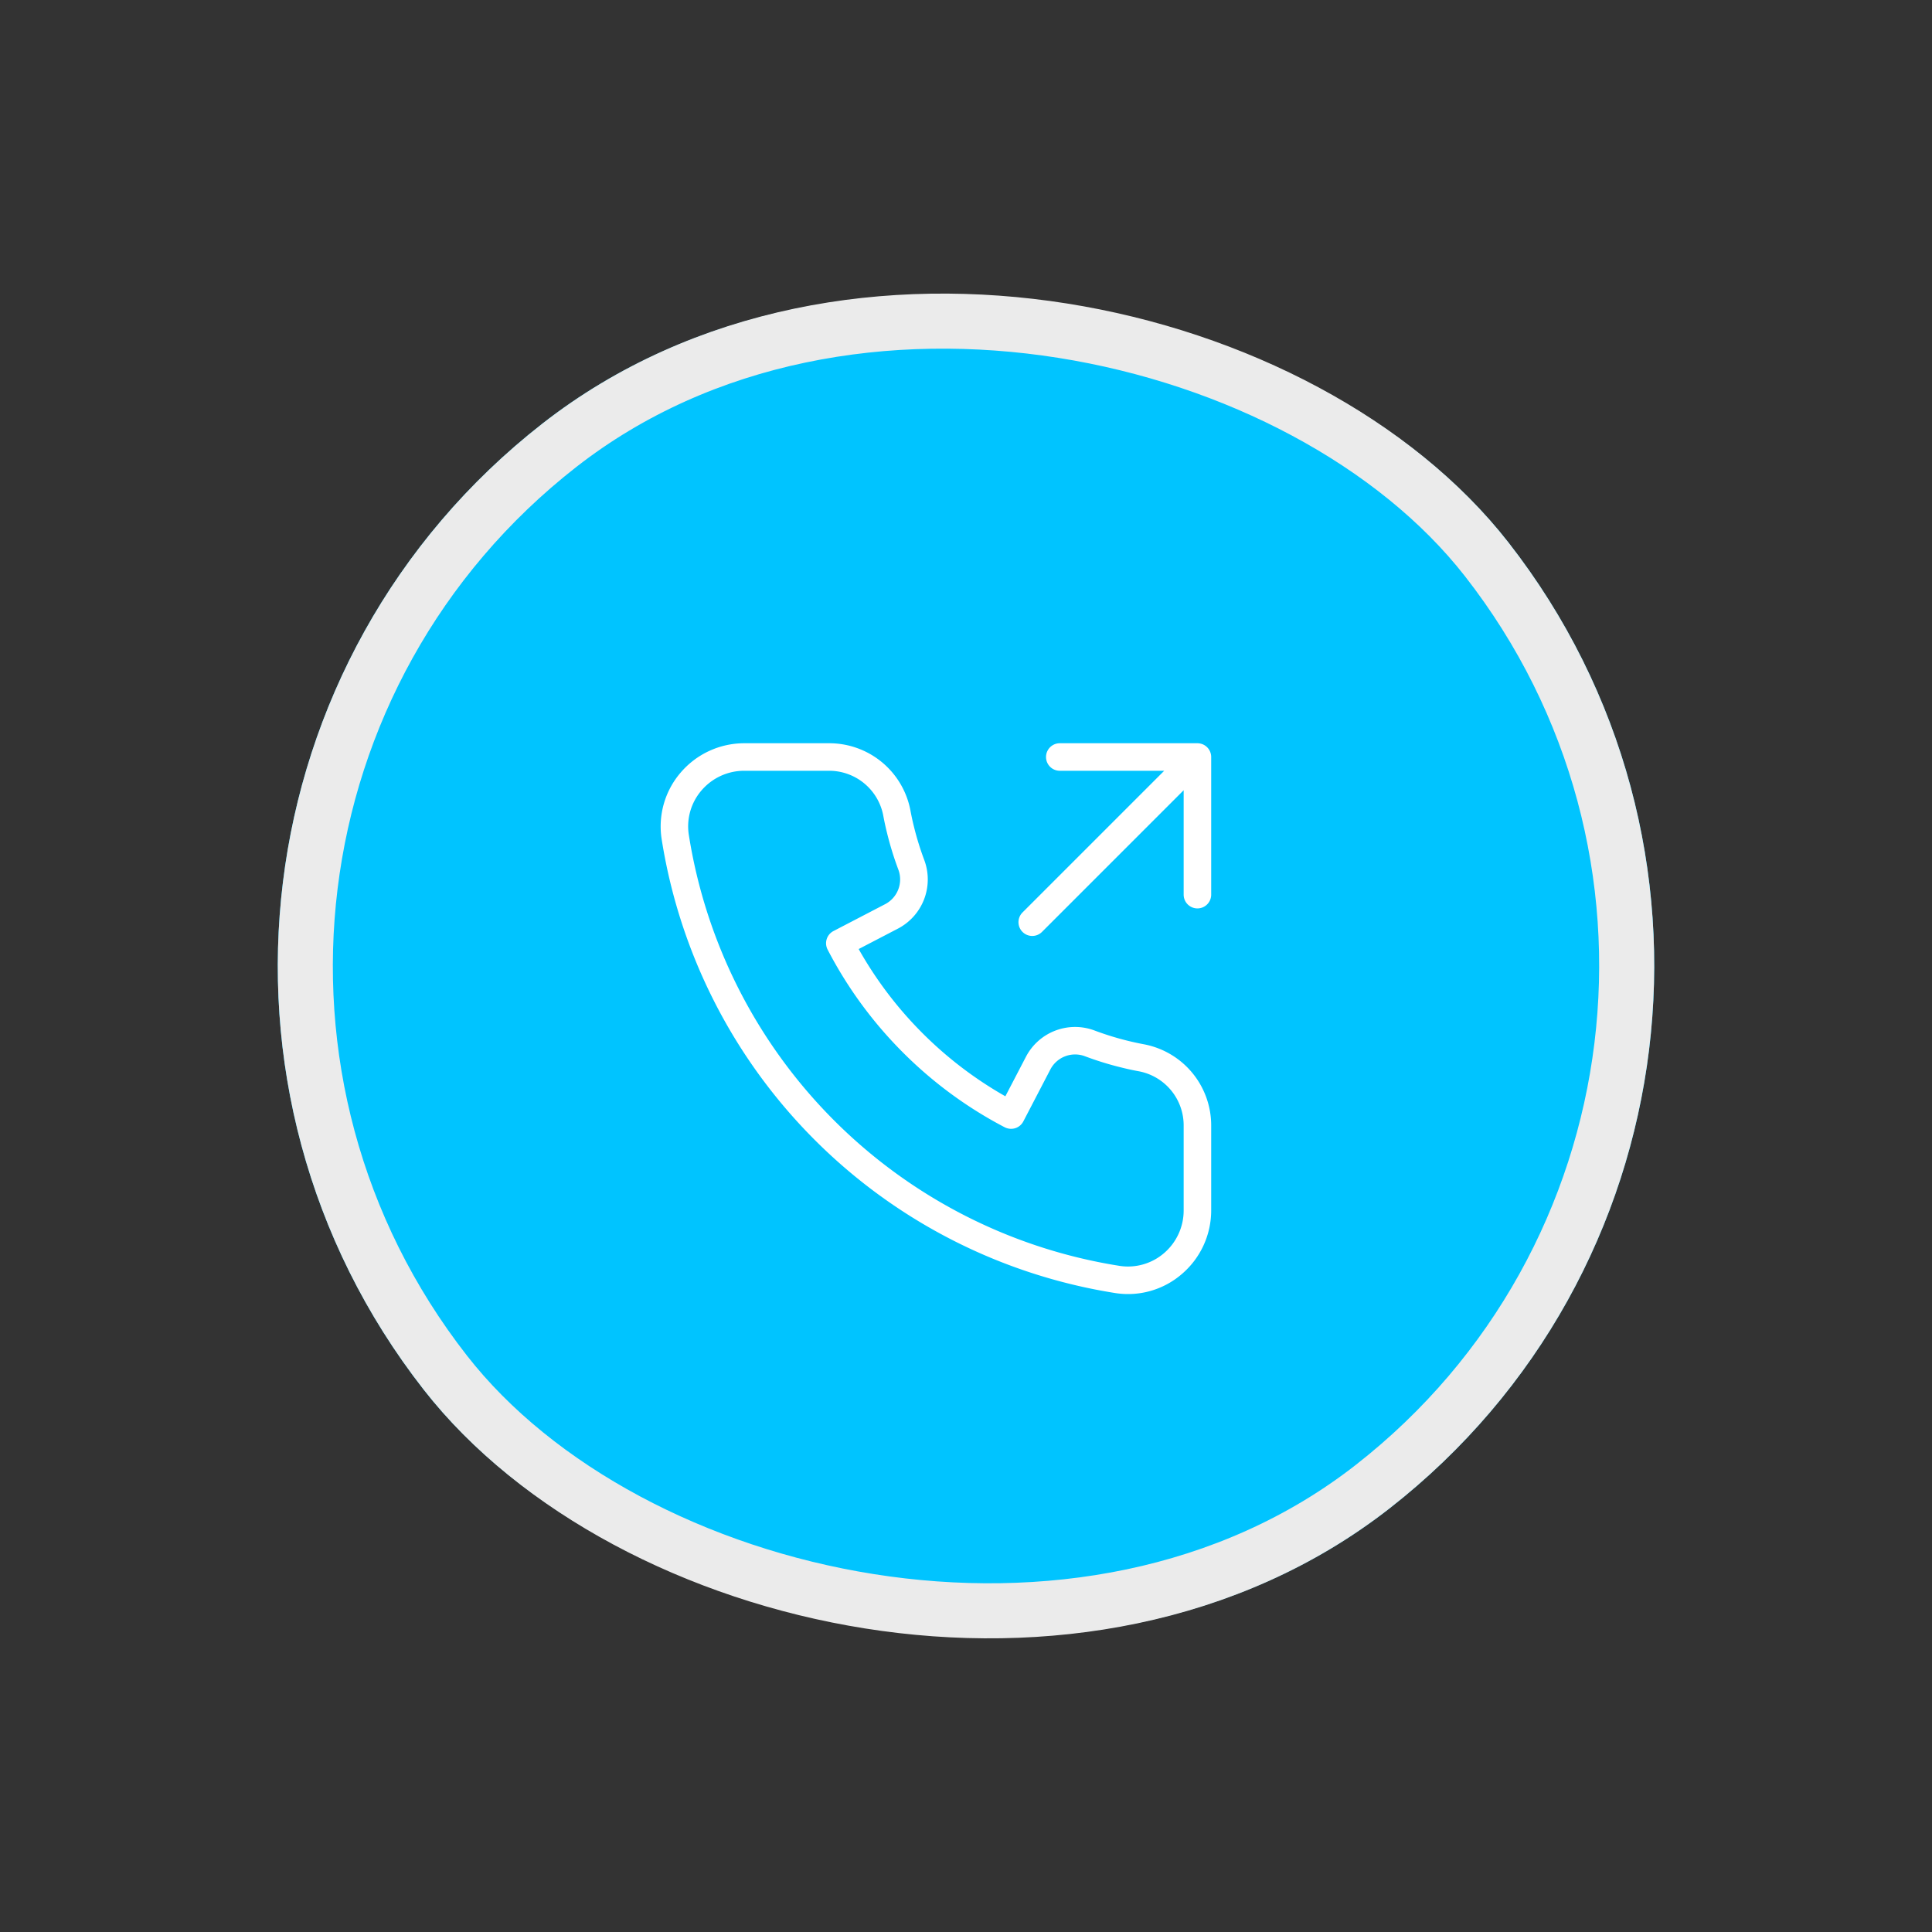 <svg xmlns="http://www.w3.org/2000/svg" width="70.184" height="70.184" viewBox="0 0 70.184 70.184">
  <rect x="0" y="0" width="70.184" height="70.184" fill="#333333" stroke="none"/>
  <g id="boost-call" transform="translate(-13942 -17307)">
    <g id="Group_91934" data-name="Group 91934" transform="translate(13942.254 17337.584) rotate(-38)">
      <g id="Rectangle_34932" data-name="Rectangle 34932" transform="translate(-0.322)" fill="#00c4ff" stroke="#ebebeb" stroke-width="2">
        <rect width="50" height="50" rx="25" stroke="none"/>
        <rect x="1" y="1" width="48" height="48" rx="24" fill="none"/>
      </g>
    </g>
    <path id="Path_113378" data-name="Path 113378" d="M21.5,2h-5a.5.5,0,0,0,0,1h3.793L15.14,8.153a.5.5,0,0,0,.707.707L21,3.707V7.5h0a.5.5,0,0,0,.5.5h0a.5.5,0,0,0,.5-.5v-5h0A.5.5,0,0,0,21.5,2ZM19.567,12.938c-.2-.037-.394-.08-.589-.127a10.71,10.71,0,0,1-1.21-.374,2.013,2.013,0,0,0-2.494.946l-.751,1.442a14.069,14.069,0,0,1-3.029-2.312,14.089,14.089,0,0,1-2.3-3.037l1.434-.746a2.015,2.015,0,0,0,.947-2.493A10.785,10.785,0,0,1,11.2,5.021c-.049-.193-.09-.39-.127-.587A3,3,0,0,0,8.11,2H5.034a3.039,3.039,0,0,0-2.3,1.058,3,3,0,0,0-.7,2.407,19.818,19.818,0,0,0,16.5,16.511,2.988,2.988,0,0,0,2.407-.7A3.038,3.038,0,0,0,22,18.975V15.9A3,3,0,0,0,19.567,12.938ZM21,18.975a2.039,2.039,0,0,1-.712,1.547,2.008,2.008,0,0,1-1.6.466A18.813,18.813,0,0,1,3.022,5.316,2,2,0,0,1,3.488,3.71,2.039,2.039,0,0,1,5.034,3H8.11a2,2,0,0,1,1.975,1.615c.04.217.087.433.14.646a11.808,11.808,0,0,0,.409,1.326,1.014,1.014,0,0,1-.473,1.256l-1.884.98h0a.5.5,0,0,0-.211.673,15.125,15.125,0,0,0,2.721,3.722A15.086,15.086,0,0,0,14.5,15.951a.512.512,0,0,0,.382.033.5.5,0,0,0,.293-.245l.986-1.895a1.014,1.014,0,0,1,1.255-.473,11.483,11.483,0,0,0,1.325.409c.212.053.426.1.643.139A2,2,0,0,1,21,15.9Z" transform="translate(13963.999 17332)" fill="#fff"/>
  </g>
</svg>

